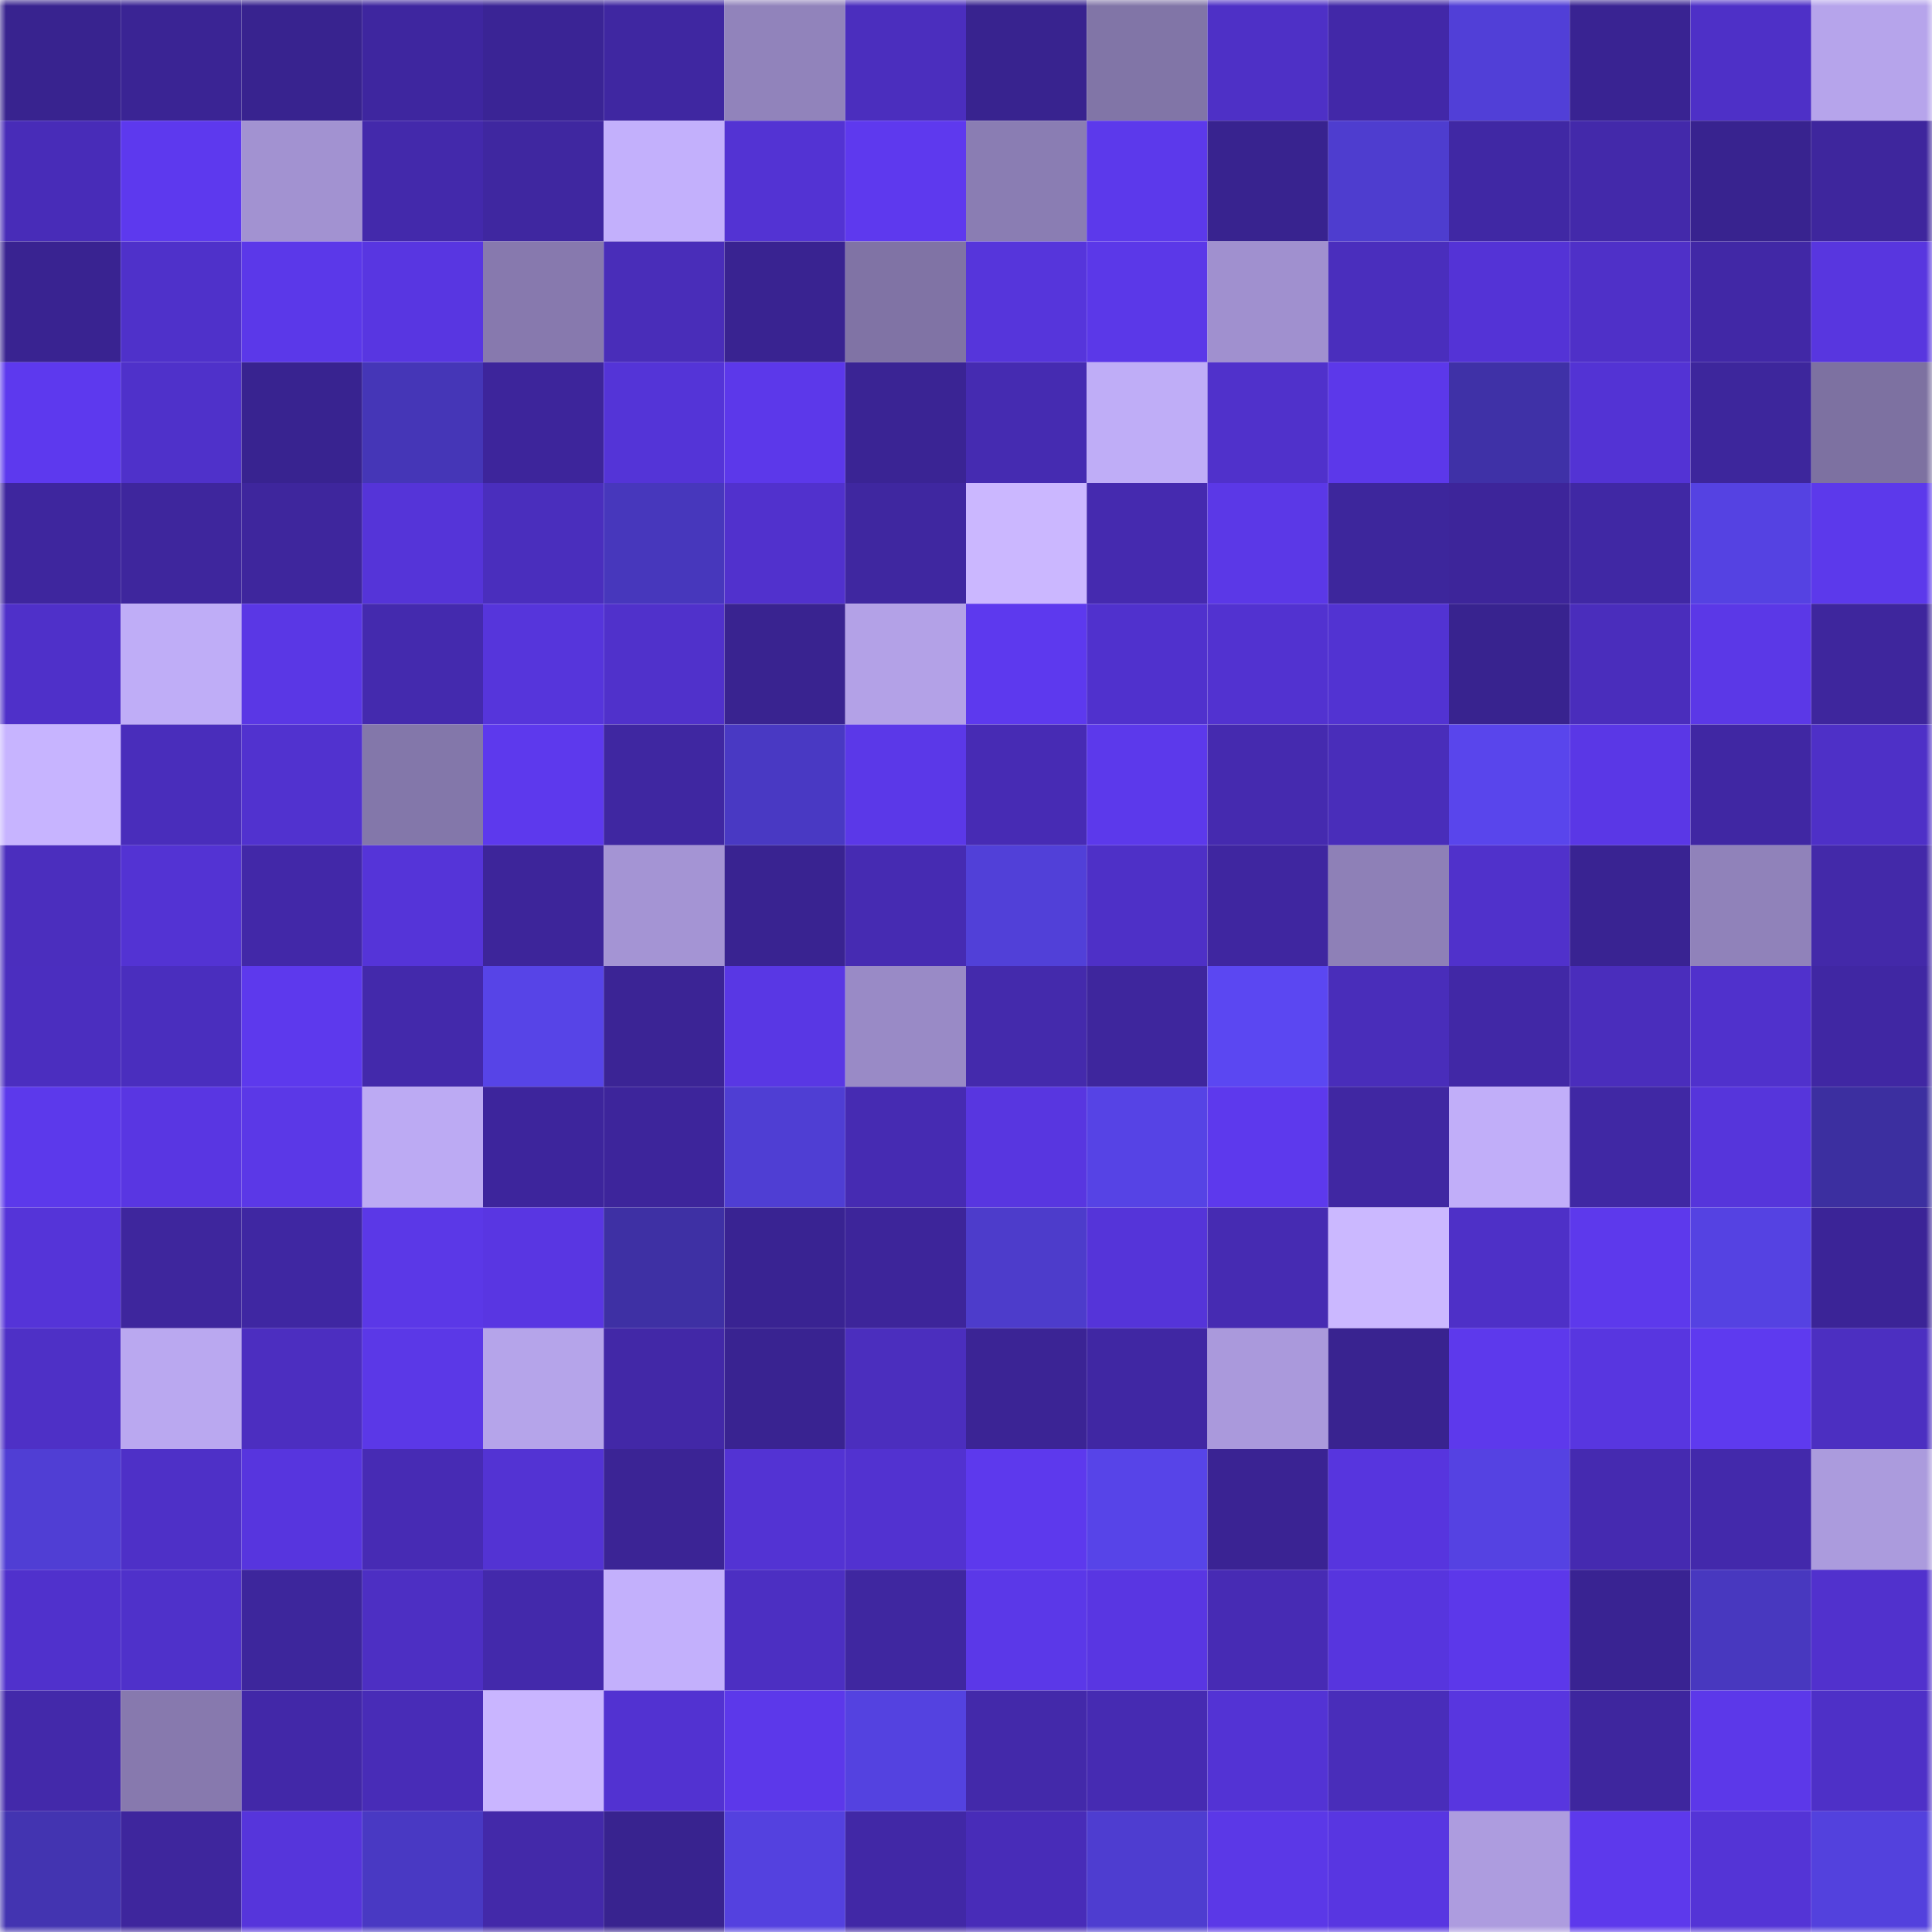 <svg viewBox="0 0 160 160" fill="none" role="img" xmlns="http://www.w3.org/2000/svg" width="240" height="240" name="farcaster%2Cnotari.eth"><mask id="1764766791" mask-type="alpha" maskUnits="userSpaceOnUse" x="0" y="0" width="160" height="160"><rect width="160" height="160" fill="#FFFFFF"></rect></mask><g mask="url(#1764766791)"><rect x="0" y="0" width="10" height="10" fill="#38238f"></rect><rect x="10" y="0" width="10" height="10" fill="#3a2494"></rect><rect x="20" y="0" width="10" height="10" fill="#38238f"></rect><rect x="30" y="0" width="10" height="10" fill="#3e269f"></rect><rect x="40" y="0" width="10" height="10" fill="#3a2495"></rect><rect x="50" y="0" width="10" height="10" fill="#3f27a1"></rect><rect x="60" y="0" width="10" height="10" fill="#9183bb"></rect><rect x="70" y="0" width="10" height="10" fill="#4b2ebe"></rect><rect x="80" y="0" width="10" height="10" fill="#38238f"></rect><rect x="90" y="0" width="10" height="10" fill="#8175a7"></rect><rect x="100" y="0" width="10" height="10" fill="#4e30c6"></rect><rect x="110" y="0" width="10" height="10" fill="#4228a8"></rect><rect x="120" y="0" width="10" height="10" fill="#513fd7"></rect><rect x="130" y="0" width="10" height="10" fill="#392392"></rect><rect x="140" y="0" width="10" height="10" fill="#4e30c7"></rect><rect x="150" y="0" width="10" height="10" fill="#b6a4eb"></rect><rect x="0" y="10" width="10" height="10" fill="#482cb8"></rect><rect x="10" y="10" width="10" height="10" fill="#5d39ee"></rect><rect x="20" y="10" width="10" height="10" fill="#a292d1"></rect><rect x="30" y="10" width="10" height="10" fill="#4329ab"></rect><rect x="40" y="10" width="10" height="10" fill="#3f27a0"></rect><rect x="50" y="10" width="10" height="10" fill="#c3b0fc"></rect><rect x="60" y="10" width="10" height="10" fill="#5333d3"></rect><rect x="70" y="10" width="10" height="10" fill="#5e39ee"></rect><rect x="80" y="10" width="10" height="10" fill="#8a7db3"></rect><rect x="90" y="10" width="10" height="10" fill="#5c39eb"></rect><rect x="100" y="10" width="10" height="10" fill="#38238f"></rect><rect x="110" y="10" width="10" height="10" fill="#4e3dcf"></rect><rect x="120" y="10" width="10" height="10" fill="#4028a4"></rect><rect x="130" y="10" width="10" height="10" fill="#4329aa"></rect><rect x="140" y="10" width="10" height="10" fill="#38238f"></rect><rect x="150" y="10" width="10" height="10" fill="#3e269d"></rect><rect x="0" y="20" width="10" height="10" fill="#392391"></rect><rect x="10" y="20" width="10" height="10" fill="#4f31ca"></rect><rect x="20" y="20" width="10" height="10" fill="#5b38e9"></rect><rect x="30" y="20" width="10" height="10" fill="#5836e1"></rect><rect x="40" y="20" width="10" height="10" fill="#8779ae"></rect><rect x="50" y="20" width="10" height="10" fill="#492db9"></rect><rect x="60" y="20" width="10" height="10" fill="#392391"></rect><rect x="70" y="20" width="10" height="10" fill="#8073a5"></rect><rect x="80" y="20" width="10" height="10" fill="#5635db"></rect><rect x="90" y="20" width="10" height="10" fill="#5b38e8"></rect><rect x="100" y="20" width="10" height="10" fill="#a090cf"></rect><rect x="110" y="20" width="10" height="10" fill="#4a2ebd"></rect><rect x="120" y="20" width="10" height="10" fill="#5433d6"></rect><rect x="130" y="20" width="10" height="10" fill="#4f30c8"></rect><rect x="140" y="20" width="10" height="10" fill="#4128a6"></rect><rect x="150" y="20" width="10" height="10" fill="#5836df"></rect><rect x="0" y="30" width="10" height="10" fill="#5d39ee"></rect><rect x="10" y="30" width="10" height="10" fill="#4f31ca"></rect><rect x="20" y="30" width="10" height="10" fill="#382390"></rect><rect x="30" y="30" width="10" height="10" fill="#4536b7"></rect><rect x="40" y="30" width="10" height="10" fill="#3d259b"></rect><rect x="50" y="30" width="10" height="10" fill="#5434d7"></rect><rect x="60" y="30" width="10" height="10" fill="#5c38ea"></rect><rect x="70" y="30" width="10" height="10" fill="#3a2494"></rect><rect x="80" y="30" width="10" height="10" fill="#452bb1"></rect><rect x="90" y="30" width="10" height="10" fill="#bfadf7"></rect><rect x="100" y="30" width="10" height="10" fill="#5031cb"></rect><rect x="110" y="30" width="10" height="10" fill="#5c38ea"></rect><rect x="120" y="30" width="10" height="10" fill="#3f31a7"></rect><rect x="130" y="30" width="10" height="10" fill="#5333d4"></rect><rect x="140" y="30" width="10" height="10" fill="#3d269c"></rect><rect x="150" y="30" width="10" height="10" fill="#7d71a1"></rect><rect x="0" y="40" width="10" height="10" fill="#3e269e"></rect><rect x="10" y="40" width="10" height="10" fill="#3e269d"></rect><rect x="20" y="40" width="10" height="10" fill="#3e269d"></rect><rect x="30" y="40" width="10" height="10" fill="#5534d8"></rect><rect x="40" y="40" width="10" height="10" fill="#4a2ebd"></rect><rect x="50" y="40" width="10" height="10" fill="#4737bc"></rect><rect x="60" y="40" width="10" height="10" fill="#5131cd"></rect><rect x="70" y="40" width="10" height="10" fill="#3f27a0"></rect><rect x="80" y="40" width="10" height="10" fill="#cbb7ff"></rect><rect x="90" y="40" width="10" height="10" fill="#452aaf"></rect><rect x="100" y="40" width="10" height="10" fill="#5b38e7"></rect><rect x="110" y="40" width="10" height="10" fill="#3d269c"></rect><rect x="120" y="40" width="10" height="10" fill="#3d259a"></rect><rect x="130" y="40" width="10" height="10" fill="#4028a4"></rect><rect x="140" y="40" width="10" height="10" fill="#5542e2"></rect><rect x="150" y="40" width="10" height="10" fill="#5c39eb"></rect><rect x="0" y="50" width="10" height="10" fill="#4f30c9"></rect><rect x="10" y="50" width="10" height="10" fill="#bfadf7"></rect><rect x="20" y="50" width="10" height="10" fill="#5a37e5"></rect><rect x="30" y="50" width="10" height="10" fill="#442aae"></rect><rect x="40" y="50" width="10" height="10" fill="#5635db"></rect><rect x="50" y="50" width="10" height="10" fill="#5031cb"></rect><rect x="60" y="50" width="10" height="10" fill="#392390"></rect><rect x="70" y="50" width="10" height="10" fill="#b3a1e7"></rect><rect x="80" y="50" width="10" height="10" fill="#5d39ee"></rect><rect x="90" y="50" width="10" height="10" fill="#5031cd"></rect><rect x="100" y="50" width="10" height="10" fill="#5232d0"></rect><rect x="110" y="50" width="10" height="10" fill="#5233d2"></rect><rect x="120" y="50" width="10" height="10" fill="#38238f"></rect><rect x="130" y="50" width="10" height="10" fill="#4a2dbc"></rect><rect x="140" y="50" width="10" height="10" fill="#5b38e7"></rect><rect x="150" y="50" width="10" height="10" fill="#3e269d"></rect><rect x="0" y="60" width="10" height="10" fill="#c7b4ff"></rect><rect x="10" y="60" width="10" height="10" fill="#492dbb"></rect><rect x="20" y="60" width="10" height="10" fill="#5132cf"></rect><rect x="30" y="60" width="10" height="10" fill="#8377aa"></rect><rect x="40" y="60" width="10" height="10" fill="#5d39ed"></rect><rect x="50" y="60" width="10" height="10" fill="#3f27a1"></rect><rect x="60" y="60" width="10" height="10" fill="#4939c3"></rect><rect x="70" y="60" width="10" height="10" fill="#5b38e8"></rect><rect x="80" y="60" width="10" height="10" fill="#472bb4"></rect><rect x="90" y="60" width="10" height="10" fill="#5c39eb"></rect><rect x="100" y="60" width="10" height="10" fill="#452aaf"></rect><rect x="110" y="60" width="10" height="10" fill="#492dba"></rect><rect x="120" y="60" width="10" height="10" fill="#5945ec"></rect><rect x="130" y="60" width="10" height="10" fill="#5a37e6"></rect><rect x="140" y="60" width="10" height="10" fill="#4027a3"></rect><rect x="150" y="60" width="10" height="10" fill="#4e30c7"></rect><rect x="0" y="70" width="10" height="10" fill="#4b2ebe"></rect><rect x="10" y="70" width="10" height="10" fill="#5333d3"></rect><rect x="20" y="70" width="10" height="10" fill="#4228a8"></rect><rect x="30" y="70" width="10" height="10" fill="#5534d8"></rect><rect x="40" y="70" width="10" height="10" fill="#3d259a"></rect><rect x="50" y="70" width="10" height="10" fill="#a494d4"></rect><rect x="60" y="70" width="10" height="10" fill="#392391"></rect><rect x="70" y="70" width="10" height="10" fill="#462bb2"></rect><rect x="80" y="70" width="10" height="10" fill="#5140d8"></rect><rect x="90" y="70" width="10" height="10" fill="#4e30c7"></rect><rect x="100" y="70" width="10" height="10" fill="#3f26a0"></rect><rect x="110" y="70" width="10" height="10" fill="#8e80b7"></rect><rect x="120" y="70" width="10" height="10" fill="#5031cb"></rect><rect x="130" y="70" width="10" height="10" fill="#392392"></rect><rect x="140" y="70" width="10" height="10" fill="#9082ba"></rect><rect x="150" y="70" width="10" height="10" fill="#4329a9"></rect><rect x="0" y="80" width="10" height="10" fill="#4b2ebf"></rect><rect x="10" y="80" width="10" height="10" fill="#4a2ebe"></rect><rect x="20" y="80" width="10" height="10" fill="#5d39ed"></rect><rect x="30" y="80" width="10" height="10" fill="#4329ab"></rect><rect x="40" y="80" width="10" height="10" fill="#5744e7"></rect><rect x="50" y="80" width="10" height="10" fill="#3b2495"></rect><rect x="60" y="80" width="10" height="10" fill="#5937e4"></rect><rect x="70" y="80" width="10" height="10" fill="#998ac6"></rect><rect x="80" y="80" width="10" height="10" fill="#442aac"></rect><rect x="90" y="80" width="10" height="10" fill="#3e269d"></rect><rect x="100" y="80" width="10" height="10" fill="#5b47f2"></rect><rect x="110" y="80" width="10" height="10" fill="#492dba"></rect><rect x="120" y="80" width="10" height="10" fill="#4128a6"></rect><rect x="130" y="80" width="10" height="10" fill="#4a2dbc"></rect><rect x="140" y="80" width="10" height="10" fill="#5031cc"></rect><rect x="150" y="80" width="10" height="10" fill="#4027a3"></rect><rect x="0" y="90" width="10" height="10" fill="#5c39eb"></rect><rect x="10" y="90" width="10" height="10" fill="#5936e2"></rect><rect x="20" y="90" width="10" height="10" fill="#5b38e7"></rect><rect x="30" y="90" width="10" height="10" fill="#bcaaf3"></rect><rect x="40" y="90" width="10" height="10" fill="#3d259c"></rect><rect x="50" y="90" width="10" height="10" fill="#3d259b"></rect><rect x="60" y="90" width="10" height="10" fill="#4f3ed3"></rect><rect x="70" y="90" width="10" height="10" fill="#462bb2"></rect><rect x="80" y="90" width="10" height="10" fill="#5836e0"></rect><rect x="90" y="90" width="10" height="10" fill="#5643e5"></rect><rect x="100" y="90" width="10" height="10" fill="#5d39ed"></rect><rect x="110" y="90" width="10" height="10" fill="#4027a2"></rect><rect x="120" y="90" width="10" height="10" fill="#c1aef9"></rect><rect x="130" y="90" width="10" height="10" fill="#4028a4"></rect><rect x="140" y="90" width="10" height="10" fill="#5635db"></rect><rect x="150" y="90" width="10" height="10" fill="#3c2fa0"></rect><rect x="0" y="100" width="10" height="10" fill="#5534d8"></rect><rect x="10" y="100" width="10" height="10" fill="#3e269d"></rect><rect x="20" y="100" width="10" height="10" fill="#3f27a2"></rect><rect x="30" y="100" width="10" height="10" fill="#5b38e7"></rect><rect x="40" y="100" width="10" height="10" fill="#5936e2"></rect><rect x="50" y="100" width="10" height="10" fill="#3e30a4"></rect><rect x="60" y="100" width="10" height="10" fill="#392392"></rect><rect x="70" y="100" width="10" height="10" fill="#3d259a"></rect><rect x="80" y="100" width="10" height="10" fill="#4d3ccb"></rect><rect x="90" y="100" width="10" height="10" fill="#5534d9"></rect><rect x="100" y="100" width="10" height="10" fill="#462bb2"></rect><rect x="110" y="100" width="10" height="10" fill="#cbb8ff"></rect><rect x="120" y="100" width="10" height="10" fill="#4e30c7"></rect><rect x="130" y="100" width="10" height="10" fill="#5d39ec"></rect><rect x="140" y="100" width="10" height="10" fill="#5542e2"></rect><rect x="150" y="100" width="10" height="10" fill="#3b2497"></rect><rect x="0" y="110" width="10" height="10" fill="#4e30c6"></rect><rect x="10" y="110" width="10" height="10" fill="#baa8f0"></rect><rect x="20" y="110" width="10" height="10" fill="#4c2ec0"></rect><rect x="30" y="110" width="10" height="10" fill="#5b38e7"></rect><rect x="40" y="110" width="10" height="10" fill="#b5a4ea"></rect><rect x="50" y="110" width="10" height="10" fill="#4228a7"></rect><rect x="60" y="110" width="10" height="10" fill="#392391"></rect><rect x="70" y="110" width="10" height="10" fill="#4b2ebe"></rect><rect x="80" y="110" width="10" height="10" fill="#3b2495"></rect><rect x="90" y="110" width="10" height="10" fill="#4027a3"></rect><rect x="100" y="110" width="10" height="10" fill="#aa99dc"></rect><rect x="110" y="110" width="10" height="10" fill="#392390"></rect><rect x="120" y="110" width="10" height="10" fill="#5d39ec"></rect><rect x="130" y="110" width="10" height="10" fill="#5836e0"></rect><rect x="140" y="110" width="10" height="10" fill="#5e3aef"></rect><rect x="150" y="110" width="10" height="10" fill="#4c2fc1"></rect><rect x="0" y="120" width="10" height="10" fill="#503ed4"></rect><rect x="10" y="120" width="10" height="10" fill="#4e30c7"></rect><rect x="20" y="120" width="10" height="10" fill="#5735de"></rect><rect x="30" y="120" width="10" height="10" fill="#472bb4"></rect><rect x="40" y="120" width="10" height="10" fill="#5333d3"></rect><rect x="50" y="120" width="10" height="10" fill="#3b2495"></rect><rect x="60" y="120" width="10" height="10" fill="#5333d3"></rect><rect x="70" y="120" width="10" height="10" fill="#5232d0"></rect><rect x="80" y="120" width="10" height="10" fill="#5d39ed"></rect><rect x="90" y="120" width="10" height="10" fill="#5744e8"></rect><rect x="100" y="120" width="10" height="10" fill="#3a2393"></rect><rect x="110" y="120" width="10" height="10" fill="#5735de"></rect><rect x="120" y="120" width="10" height="10" fill="#5542e2"></rect><rect x="130" y="120" width="10" height="10" fill="#452ab0"></rect><rect x="140" y="120" width="10" height="10" fill="#4329ab"></rect><rect x="150" y="120" width="10" height="10" fill="#ab9bdd"></rect><rect x="0" y="130" width="10" height="10" fill="#5031cc"></rect><rect x="10" y="130" width="10" height="10" fill="#4f31ca"></rect><rect x="20" y="130" width="10" height="10" fill="#3d269c"></rect><rect x="30" y="130" width="10" height="10" fill="#4d2fc3"></rect><rect x="40" y="130" width="10" height="10" fill="#4329ab"></rect><rect x="50" y="130" width="10" height="10" fill="#c3b0fc"></rect><rect x="60" y="130" width="10" height="10" fill="#4c2fc2"></rect><rect x="70" y="130" width="10" height="10" fill="#3f27a0"></rect><rect x="80" y="130" width="10" height="10" fill="#5b38e8"></rect><rect x="90" y="130" width="10" height="10" fill="#5936e2"></rect><rect x="100" y="130" width="10" height="10" fill="#472bb4"></rect><rect x="110" y="130" width="10" height="10" fill="#5735de"></rect><rect x="120" y="130" width="10" height="10" fill="#5c38ea"></rect><rect x="130" y="130" width="10" height="10" fill="#392392"></rect><rect x="140" y="130" width="10" height="10" fill="#4838bf"></rect><rect x="150" y="130" width="10" height="10" fill="#5131cd"></rect><rect x="0" y="140" width="10" height="10" fill="#4329aa"></rect><rect x="10" y="140" width="10" height="10" fill="#8779ae"></rect><rect x="20" y="140" width="10" height="10" fill="#4228a8"></rect><rect x="30" y="140" width="10" height="10" fill="#482cb7"></rect><rect x="40" y="140" width="10" height="10" fill="#c9b5ff"></rect><rect x="50" y="140" width="10" height="10" fill="#5232d1"></rect><rect x="60" y="140" width="10" height="10" fill="#5c38ea"></rect><rect x="70" y="140" width="10" height="10" fill="#5442e0"></rect><rect x="80" y="140" width="10" height="10" fill="#4329aa"></rect><rect x="90" y="140" width="10" height="10" fill="#462bb2"></rect><rect x="100" y="140" width="10" height="10" fill="#5333d4"></rect><rect x="110" y="140" width="10" height="10" fill="#492dba"></rect><rect x="120" y="140" width="10" height="10" fill="#5836df"></rect><rect x="130" y="140" width="10" height="10" fill="#3e269e"></rect><rect x="140" y="140" width="10" height="10" fill="#5c38e9"></rect><rect x="150" y="140" width="10" height="10" fill="#4e30c7"></rect><rect x="0" y="150" width="10" height="10" fill="#4334b1"></rect><rect x="10" y="150" width="10" height="10" fill="#3e269d"></rect><rect x="20" y="150" width="10" height="10" fill="#5635db"></rect><rect x="30" y="150" width="10" height="10" fill="#4939c3"></rect><rect x="40" y="150" width="10" height="10" fill="#4329a9"></rect><rect x="50" y="150" width="10" height="10" fill="#38238f"></rect><rect x="60" y="150" width="10" height="10" fill="#5441df"></rect><rect x="70" y="150" width="10" height="10" fill="#4128a6"></rect><rect x="80" y="150" width="10" height="10" fill="#482cb8"></rect><rect x="90" y="150" width="10" height="10" fill="#4e3dd0"></rect><rect x="100" y="150" width="10" height="10" fill="#5b38e7"></rect><rect x="110" y="150" width="10" height="10" fill="#5836e1"></rect><rect x="120" y="150" width="10" height="10" fill="#ad9cdf"></rect><rect x="130" y="150" width="10" height="10" fill="#5d39ec"></rect><rect x="140" y="150" width="10" height="10" fill="#5434d6"></rect><rect x="150" y="150" width="10" height="10" fill="#5341dd"></rect></g></svg>